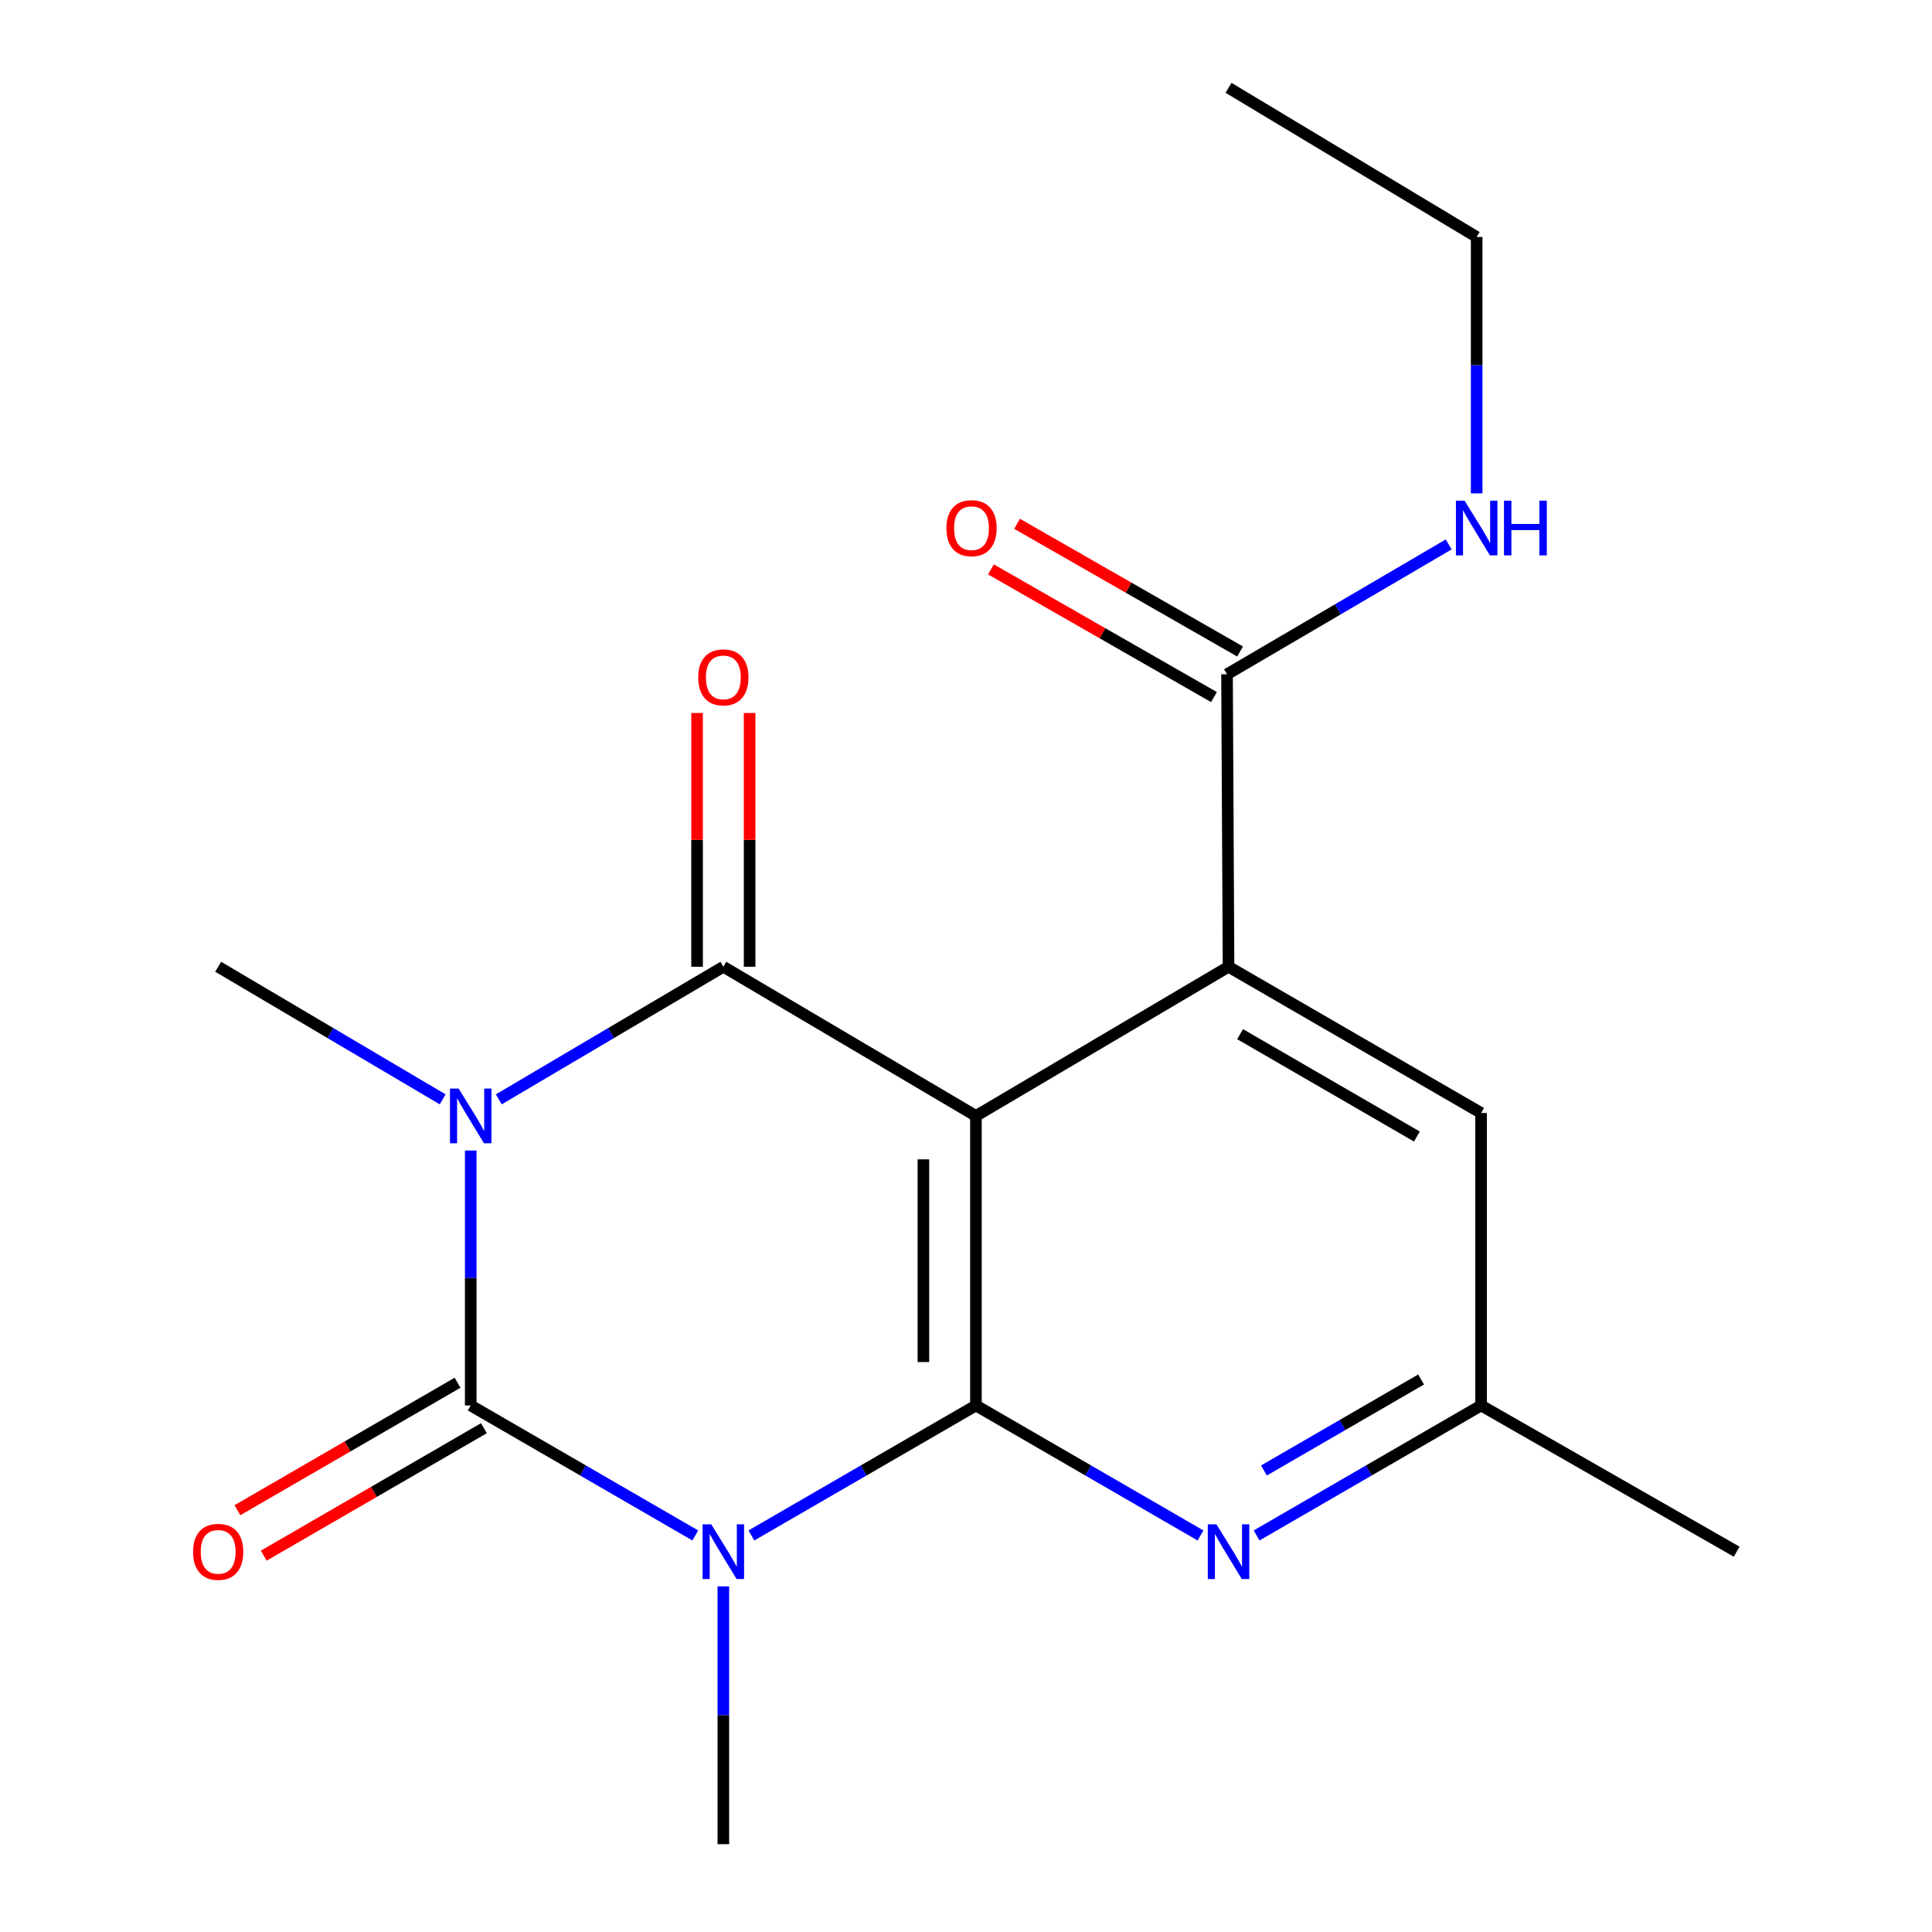 <?xml version='1.0' encoding='iso-8859-1'?>
<svg version='1.1' baseProfile='full'
              xmlns='http://www.w3.org/2000/svg'
                      xmlns:rdkit='http://www.rdkit.org/xml'
                      xmlns:xlink='http://www.w3.org/1999/xlink'
                  xml:space='preserve'
width='1000px' height='1000px' viewBox='0 0 1000 1000'>
<!-- END OF HEADER -->
<rect style='opacity:1.0;fill:#FFFFFF;stroke:none' width='1000' height='1000' x='0' y='0'> </rect>
<path class='bond-2' d='M 243.648,595.512 L 243.648,661.491' style='fill:none;fill-rule:evenodd;stroke:#0000FF;stroke-width:6px;stroke-linecap:butt;stroke-linejoin:miter;stroke-opacity:1' />
<path class='bond-2' d='M 243.648,661.491 L 243.648,727.469' style='fill:none;fill-rule:evenodd;stroke:#000000;stroke-width:6px;stroke-linecap:butt;stroke-linejoin:miter;stroke-opacity:1' />
<path class='bond-4' d='M 258.184,569.022 L 316.293,534.707' style='fill:none;fill-rule:evenodd;stroke:#0000FF;stroke-width:6px;stroke-linecap:butt;stroke-linejoin:miter;stroke-opacity:1' />
<path class='bond-4' d='M 316.293,534.707 L 374.401,500.393' style='fill:none;fill-rule:evenodd;stroke:#000000;stroke-width:6px;stroke-linecap:butt;stroke-linejoin:miter;stroke-opacity:1' />
<path class='bond-13' d='M 229.113,569.02 L 171.019,534.706' style='fill:none;fill-rule:evenodd;stroke:#0000FF;stroke-width:6px;stroke-linecap:butt;stroke-linejoin:miter;stroke-opacity:1' />
<path class='bond-13' d='M 171.019,534.706 L 112.925,500.393' style='fill:none;fill-rule:evenodd;stroke:#000000;stroke-width:6px;stroke-linecap:butt;stroke-linejoin:miter;stroke-opacity:1' />
<path class='bond-0' d='M 359.884,794.753 L 301.766,761.111' style='fill:none;fill-rule:evenodd;stroke:#0000FF;stroke-width:6px;stroke-linecap:butt;stroke-linejoin:miter;stroke-opacity:1' />
<path class='bond-0' d='M 301.766,761.111 L 243.648,727.469' style='fill:none;fill-rule:evenodd;stroke:#000000;stroke-width:6px;stroke-linecap:butt;stroke-linejoin:miter;stroke-opacity:1' />
<path class='bond-14' d='M 374.401,821.101 L 374.401,887.823' style='fill:none;fill-rule:evenodd;stroke:#0000FF;stroke-width:6px;stroke-linecap:butt;stroke-linejoin:miter;stroke-opacity:1' />
<path class='bond-14' d='M 374.401,887.823 L 374.401,954.545' style='fill:none;fill-rule:evenodd;stroke:#000000;stroke-width:6px;stroke-linecap:butt;stroke-linejoin:miter;stroke-opacity:1' />
<path class='bond-19' d='M 388.918,794.752 L 447.028,761.111' style='fill:none;fill-rule:evenodd;stroke:#0000FF;stroke-width:6px;stroke-linecap:butt;stroke-linejoin:miter;stroke-opacity:1' />
<path class='bond-19' d='M 447.028,761.111 L 505.139,727.469' style='fill:none;fill-rule:evenodd;stroke:#000000;stroke-width:6px;stroke-linecap:butt;stroke-linejoin:miter;stroke-opacity:1' />
<path class='bond-1' d='M 505.139,577.606 L 374.401,500.393' style='fill:none;fill-rule:evenodd;stroke:#000000;stroke-width:6px;stroke-linecap:butt;stroke-linejoin:miter;stroke-opacity:1' />
<path class='bond-3' d='M 505.139,577.606 L 505.139,727.469' style='fill:none;fill-rule:evenodd;stroke:#000000;stroke-width:6px;stroke-linecap:butt;stroke-linejoin:miter;stroke-opacity:1' />
<path class='bond-3' d='M 477.946,600.085 L 477.946,704.99' style='fill:none;fill-rule:evenodd;stroke:#000000;stroke-width:6px;stroke-linecap:butt;stroke-linejoin:miter;stroke-opacity:1' />
<path class='bond-5' d='M 505.139,577.606 L 635.891,500.393' style='fill:none;fill-rule:evenodd;stroke:#000000;stroke-width:6px;stroke-linecap:butt;stroke-linejoin:miter;stroke-opacity:1' />
<path class='bond-8' d='M 236.835,715.703 L 179.862,748.689' style='fill:none;fill-rule:evenodd;stroke:#000000;stroke-width:6px;stroke-linecap:butt;stroke-linejoin:miter;stroke-opacity:1' />
<path class='bond-8' d='M 179.862,748.689 L 122.889,781.676' style='fill:none;fill-rule:evenodd;stroke:#FF0000;stroke-width:6px;stroke-linecap:butt;stroke-linejoin:miter;stroke-opacity:1' />
<path class='bond-8' d='M 250.461,739.236 L 193.488,772.223' style='fill:none;fill-rule:evenodd;stroke:#000000;stroke-width:6px;stroke-linecap:butt;stroke-linejoin:miter;stroke-opacity:1' />
<path class='bond-8' d='M 193.488,772.223 L 136.515,805.209' style='fill:none;fill-rule:evenodd;stroke:#FF0000;stroke-width:6px;stroke-linecap:butt;stroke-linejoin:miter;stroke-opacity:1' />
<path class='bond-6' d='M 505.139,727.469 L 563.257,761.111' style='fill:none;fill-rule:evenodd;stroke:#000000;stroke-width:6px;stroke-linecap:butt;stroke-linejoin:miter;stroke-opacity:1' />
<path class='bond-6' d='M 563.257,761.111 L 621.374,794.753' style='fill:none;fill-rule:evenodd;stroke:#0000FF;stroke-width:6px;stroke-linecap:butt;stroke-linejoin:miter;stroke-opacity:1' />
<path class='bond-9' d='M 387.997,500.393 L 387.997,434.714' style='fill:none;fill-rule:evenodd;stroke:#000000;stroke-width:6px;stroke-linecap:butt;stroke-linejoin:miter;stroke-opacity:1' />
<path class='bond-9' d='M 387.997,434.714 L 387.997,369.036' style='fill:none;fill-rule:evenodd;stroke:#FF0000;stroke-width:6px;stroke-linecap:butt;stroke-linejoin:miter;stroke-opacity:1' />
<path class='bond-9' d='M 360.804,500.393 L 360.804,434.714' style='fill:none;fill-rule:evenodd;stroke:#000000;stroke-width:6px;stroke-linecap:butt;stroke-linejoin:miter;stroke-opacity:1' />
<path class='bond-9' d='M 360.804,434.714 L 360.804,369.036' style='fill:none;fill-rule:evenodd;stroke:#FF0000;stroke-width:6px;stroke-linecap:butt;stroke-linejoin:miter;stroke-opacity:1' />
<path class='bond-7' d='M 635.891,500.393 L 635.106,349.004' style='fill:none;fill-rule:evenodd;stroke:#000000;stroke-width:6px;stroke-linecap:butt;stroke-linejoin:miter;stroke-opacity:1' />
<path class='bond-10' d='M 635.891,500.393 L 766.614,576.08' style='fill:none;fill-rule:evenodd;stroke:#000000;stroke-width:6px;stroke-linecap:butt;stroke-linejoin:miter;stroke-opacity:1' />
<path class='bond-10' d='M 641.874,535.279 L 733.38,588.26' style='fill:none;fill-rule:evenodd;stroke:#000000;stroke-width:6px;stroke-linecap:butt;stroke-linejoin:miter;stroke-opacity:1' />
<path class='bond-20' d='M 650.408,794.751 L 708.511,761.11' style='fill:none;fill-rule:evenodd;stroke:#0000FF;stroke-width:6px;stroke-linecap:butt;stroke-linejoin:miter;stroke-opacity:1' />
<path class='bond-20' d='M 708.511,761.11 L 766.614,727.469' style='fill:none;fill-rule:evenodd;stroke:#000000;stroke-width:6px;stroke-linecap:butt;stroke-linejoin:miter;stroke-opacity:1' />
<path class='bond-20' d='M 654.213,761.126 L 694.885,737.577' style='fill:none;fill-rule:evenodd;stroke:#0000FF;stroke-width:6px;stroke-linecap:butt;stroke-linejoin:miter;stroke-opacity:1' />
<path class='bond-20' d='M 694.885,737.577 L 735.558,714.028' style='fill:none;fill-rule:evenodd;stroke:#000000;stroke-width:6px;stroke-linecap:butt;stroke-linejoin:miter;stroke-opacity:1' />
<path class='bond-12' d='M 641.86,337.204 L 584.141,304.164' style='fill:none;fill-rule:evenodd;stroke:#000000;stroke-width:6px;stroke-linecap:butt;stroke-linejoin:miter;stroke-opacity:1' />
<path class='bond-12' d='M 584.141,304.164 L 526.422,271.124' style='fill:none;fill-rule:evenodd;stroke:#FF0000;stroke-width:6px;stroke-linecap:butt;stroke-linejoin:miter;stroke-opacity:1' />
<path class='bond-12' d='M 628.351,360.804 L 570.632,327.764' style='fill:none;fill-rule:evenodd;stroke:#000000;stroke-width:6px;stroke-linecap:butt;stroke-linejoin:miter;stroke-opacity:1' />
<path class='bond-12' d='M 570.632,327.764 L 512.912,294.724' style='fill:none;fill-rule:evenodd;stroke:#FF0000;stroke-width:6px;stroke-linecap:butt;stroke-linejoin:miter;stroke-opacity:1' />
<path class='bond-15' d='M 635.106,349.004 L 692.47,315.395' style='fill:none;fill-rule:evenodd;stroke:#000000;stroke-width:6px;stroke-linecap:butt;stroke-linejoin:miter;stroke-opacity:1' />
<path class='bond-15' d='M 692.47,315.395 L 749.834,281.787' style='fill:none;fill-rule:evenodd;stroke:#0000FF;stroke-width:6px;stroke-linecap:butt;stroke-linejoin:miter;stroke-opacity:1' />
<path class='bond-11' d='M 766.614,576.08 L 766.614,727.469' style='fill:none;fill-rule:evenodd;stroke:#000000;stroke-width:6px;stroke-linecap:butt;stroke-linejoin:miter;stroke-opacity:1' />
<path class='bond-16' d='M 766.614,727.469 L 898.893,803.156' style='fill:none;fill-rule:evenodd;stroke:#000000;stroke-width:6px;stroke-linecap:butt;stroke-linejoin:miter;stroke-opacity:1' />
<path class='bond-17' d='M 764.318,255.375 L 764.318,189.021' style='fill:none;fill-rule:evenodd;stroke:#0000FF;stroke-width:6px;stroke-linecap:butt;stroke-linejoin:miter;stroke-opacity:1' />
<path class='bond-17' d='M 764.318,189.021 L 764.318,122.667' style='fill:none;fill-rule:evenodd;stroke:#000000;stroke-width:6px;stroke-linecap:butt;stroke-linejoin:miter;stroke-opacity:1' />
<path class='bond-18' d='M 764.318,122.667 L 635.891,45.455' style='fill:none;fill-rule:evenodd;stroke:#000000;stroke-width:6px;stroke-linecap:butt;stroke-linejoin:miter;stroke-opacity:1' />
<path  class='atom-0' d='M 237.388 563.446
L 246.668 578.446
Q 247.588 579.926, 249.068 582.606
Q 250.548 585.286, 250.628 585.446
L 250.628 563.446
L 254.388 563.446
L 254.388 591.766
L 250.508 591.766
L 240.548 575.366
Q 239.388 573.446, 238.148 571.246
Q 236.948 569.046, 236.588 568.366
L 236.588 591.766
L 232.908 591.766
L 232.908 563.446
L 237.388 563.446
' fill='#0000FF'/>
<path  class='atom-1' d='M 368.141 788.996
L 377.421 803.996
Q 378.341 805.476, 379.821 808.156
Q 381.301 810.836, 381.381 810.996
L 381.381 788.996
L 385.141 788.996
L 385.141 817.316
L 381.261 817.316
L 371.301 800.916
Q 370.141 798.996, 368.901 796.796
Q 367.701 794.596, 367.341 793.916
L 367.341 817.316
L 363.661 817.316
L 363.661 788.996
L 368.141 788.996
' fill='#0000FF'/>
<path  class='atom-7' d='M 629.631 788.996
L 638.911 803.996
Q 639.831 805.476, 641.311 808.156
Q 642.791 810.836, 642.871 810.996
L 642.871 788.996
L 646.631 788.996
L 646.631 817.316
L 642.751 817.316
L 632.791 800.916
Q 631.631 798.996, 630.391 796.796
Q 629.191 794.596, 628.831 793.916
L 628.831 817.316
L 625.151 817.316
L 625.151 788.996
L 629.631 788.996
' fill='#0000FF'/>
<path  class='atom-9' d='M 99.925 803.236
Q 99.925 796.436, 103.285 792.636
Q 106.645 788.836, 112.925 788.836
Q 119.205 788.836, 122.565 792.636
Q 125.925 796.436, 125.925 803.236
Q 125.925 810.116, 122.525 814.036
Q 119.125 817.916, 112.925 817.916
Q 106.685 817.916, 103.285 814.036
Q 99.925 810.156, 99.925 803.236
M 112.925 814.716
Q 117.245 814.716, 119.565 811.836
Q 121.925 808.916, 121.925 803.236
Q 121.925 797.676, 119.565 794.876
Q 117.245 792.036, 112.925 792.036
Q 108.605 792.036, 106.245 794.836
Q 103.925 797.636, 103.925 803.236
Q 103.925 808.956, 106.245 811.836
Q 108.605 814.716, 112.925 814.716
' fill='#FF0000'/>
<path  class='atom-10' d='M 361.401 350.609
Q 361.401 343.809, 364.761 340.009
Q 368.121 336.209, 374.401 336.209
Q 380.681 336.209, 384.041 340.009
Q 387.401 343.809, 387.401 350.609
Q 387.401 357.489, 384.001 361.409
Q 380.601 365.289, 374.401 365.289
Q 368.161 365.289, 364.761 361.409
Q 361.401 357.529, 361.401 350.609
M 374.401 362.089
Q 378.721 362.089, 381.041 359.209
Q 383.401 356.289, 383.401 350.609
Q 383.401 345.049, 381.041 342.249
Q 378.721 339.409, 374.401 339.409
Q 370.081 339.409, 367.721 342.209
Q 365.401 345.009, 365.401 350.609
Q 365.401 356.329, 367.721 359.209
Q 370.081 362.089, 374.401 362.089
' fill='#FF0000'/>
<path  class='atom-13' d='M 489.857 273.381
Q 489.857 266.581, 493.217 262.781
Q 496.577 258.981, 502.857 258.981
Q 509.137 258.981, 512.497 262.781
Q 515.857 266.581, 515.857 273.381
Q 515.857 280.261, 512.457 284.181
Q 509.057 288.061, 502.857 288.061
Q 496.617 288.061, 493.217 284.181
Q 489.857 280.301, 489.857 273.381
M 502.857 284.861
Q 507.177 284.861, 509.497 281.981
Q 511.857 279.061, 511.857 273.381
Q 511.857 267.821, 509.497 265.021
Q 507.177 262.181, 502.857 262.181
Q 498.537 262.181, 496.177 264.981
Q 493.857 267.781, 493.857 273.381
Q 493.857 279.101, 496.177 281.981
Q 498.537 284.861, 502.857 284.861
' fill='#FF0000'/>
<path  class='atom-16' d='M 758.058 259.141
L 767.338 274.141
Q 768.258 275.621, 769.738 278.301
Q 771.218 280.981, 771.298 281.141
L 771.298 259.141
L 775.058 259.141
L 775.058 287.461
L 771.178 287.461
L 761.218 271.061
Q 760.058 269.141, 758.818 266.941
Q 757.618 264.741, 757.258 264.061
L 757.258 287.461
L 753.578 287.461
L 753.578 259.141
L 758.058 259.141
' fill='#0000FF'/>
<path  class='atom-16' d='M 778.458 259.141
L 782.298 259.141
L 782.298 271.181
L 796.778 271.181
L 796.778 259.141
L 800.618 259.141
L 800.618 287.461
L 796.778 287.461
L 796.778 274.381
L 782.298 274.381
L 782.298 287.461
L 778.458 287.461
L 778.458 259.141
' fill='#0000FF'/>
</svg>
